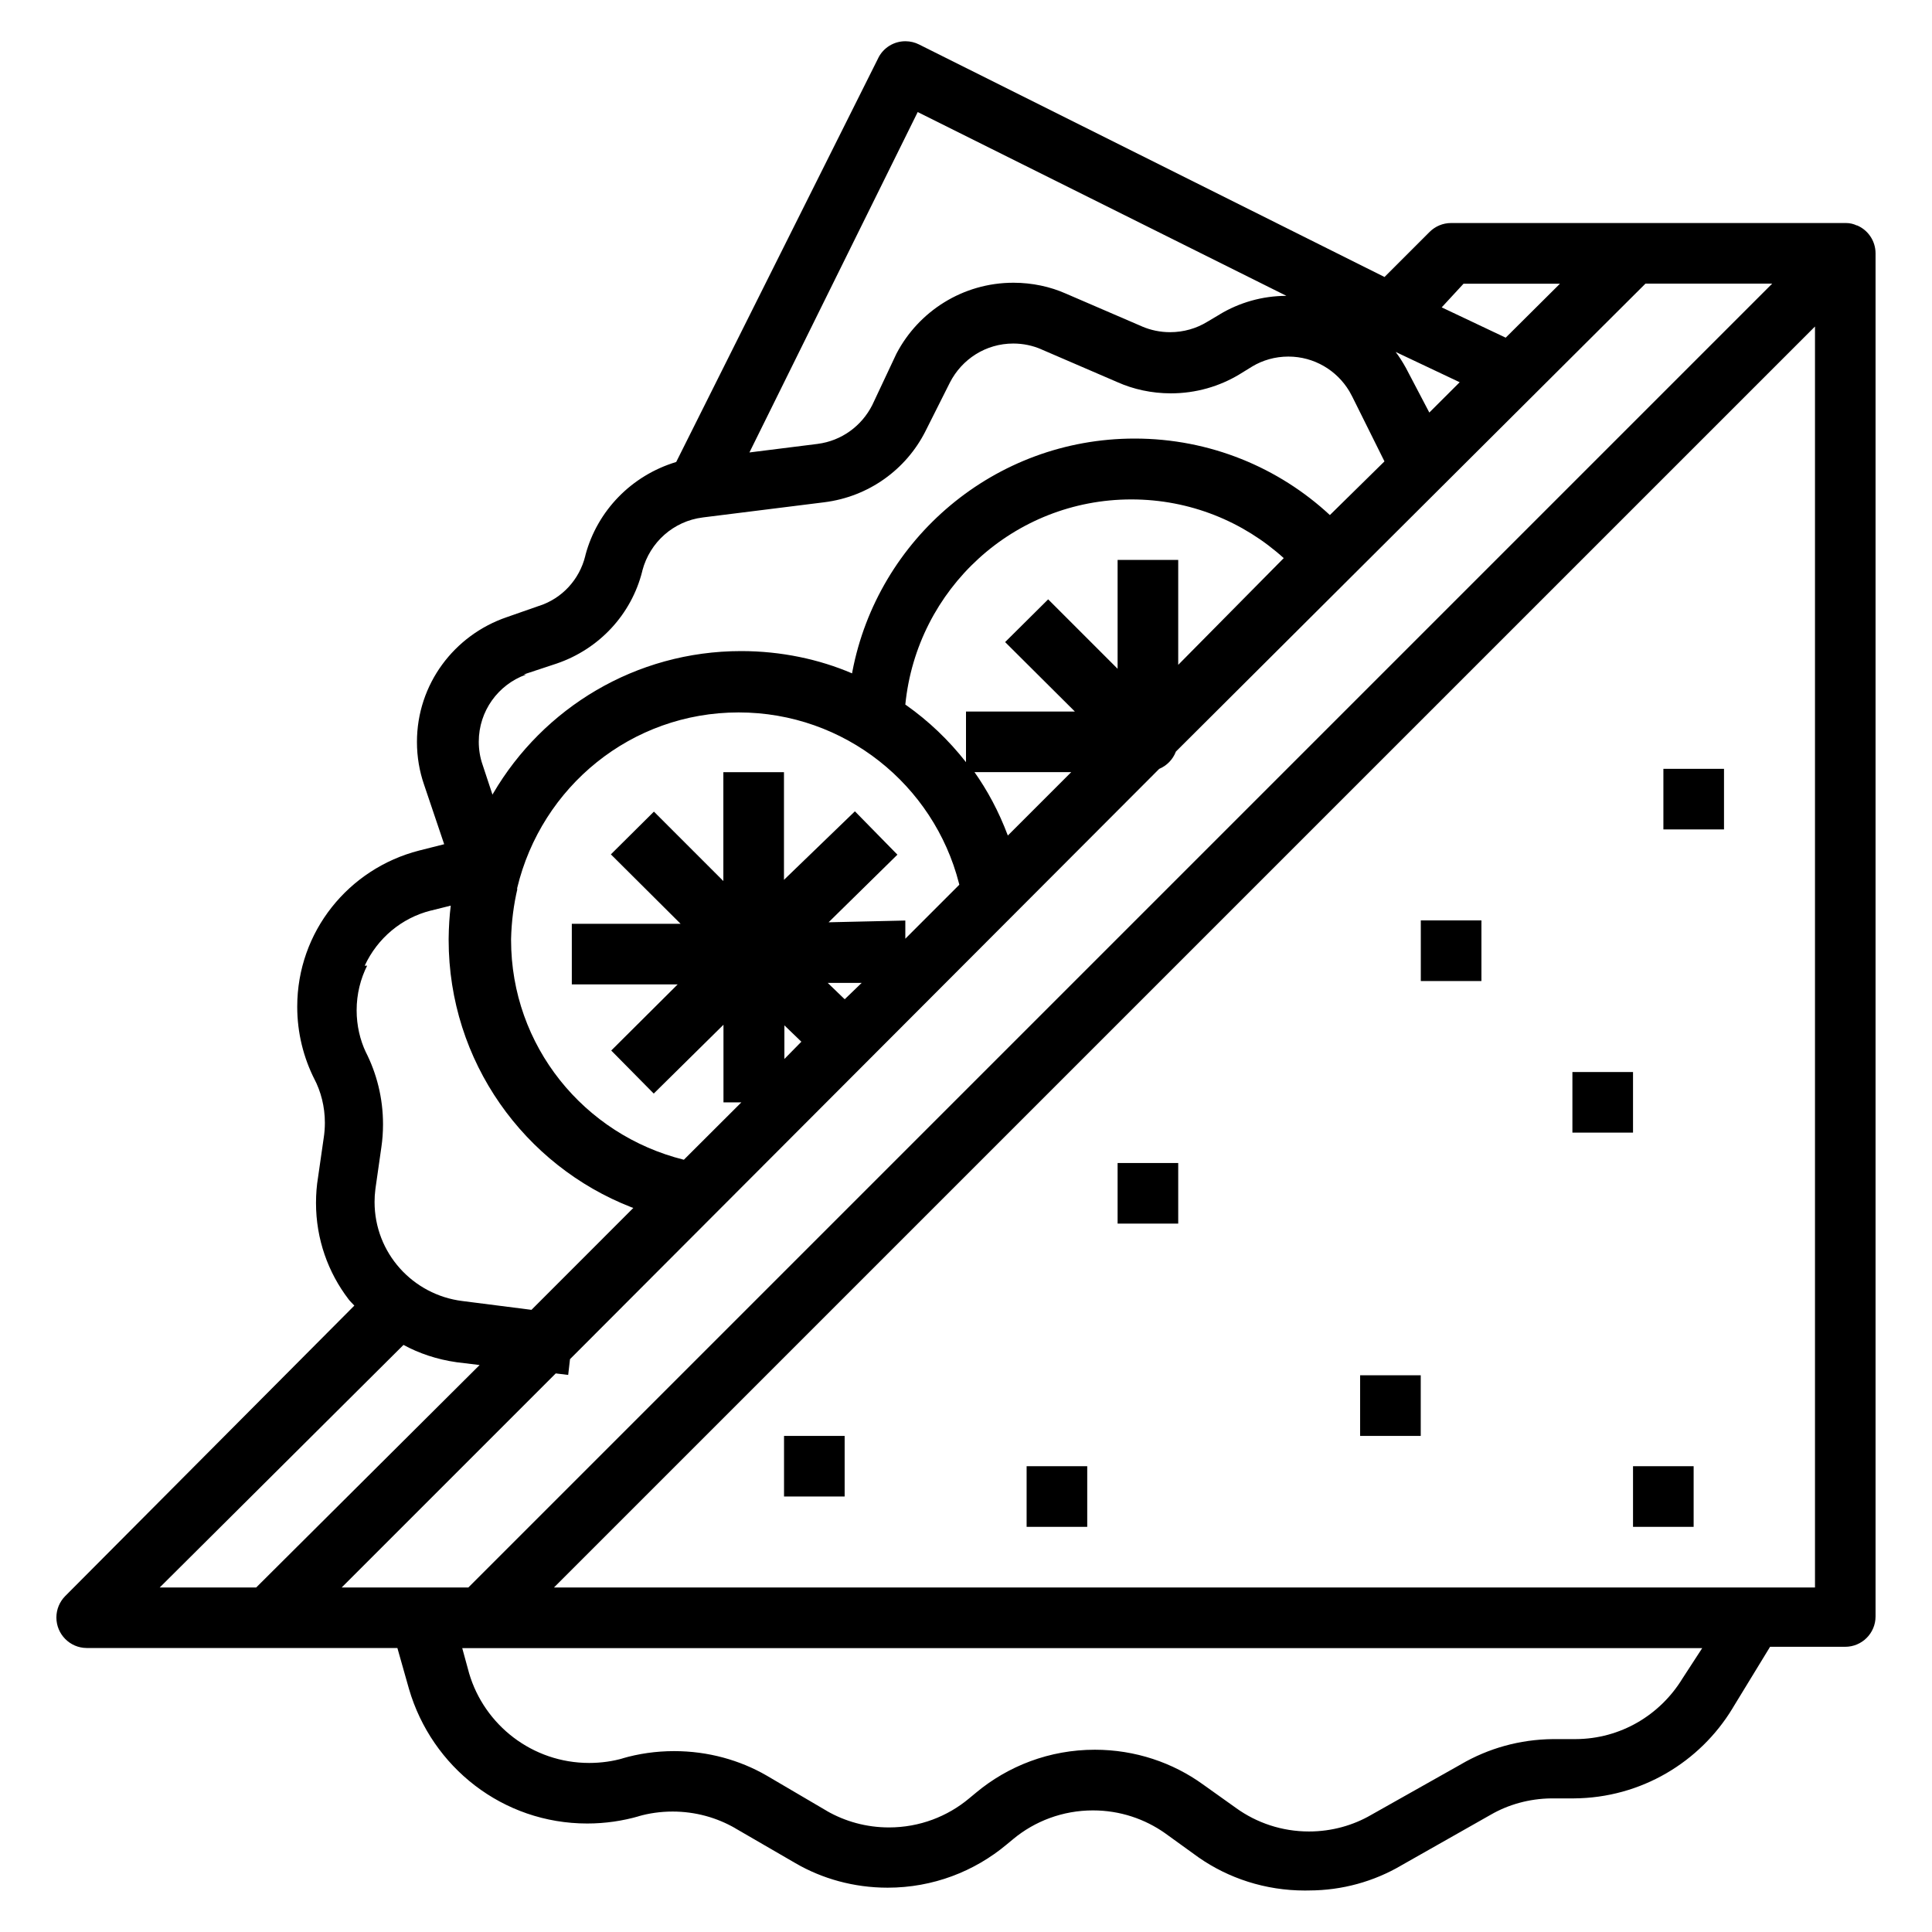 <!-- Generated by IcoMoon.io -->
<svg version="1.1" xmlns="http://www.w3.org/2000/svg" width="32" height="32" viewBox="0 0 32 32">
<title>pizza</title>
<path d="M30.755 3.735c-0.052-0.026-0.114-0.041-0.179-0.041-0.005 0-0.009 0-0.014 0l0.001-0h-6.528c-0 0-0.001 0-0.001 0-0.138 0-0.263 0.056-0.354 0.146l-0.748 0.748-7.711-3.852c-0.065-0.033-0.143-0.053-0.225-0.053-0.194 0-0.363 0.11-0.446 0.271l-0.001 0.003-3.349 6.695c-0.74 0.223-1.307 0.807-1.503 1.541l-0.003 0.015c-0.097 0.394-0.386 0.703-0.76 0.826l-0.008 0.002-0.532 0.186c-0.872 0.298-1.488 1.111-1.488 2.067 0 0.247 0.041 0.484 0.117 0.705l-0.005-0.015 0.339 1.004-0.416 0.105c-1.168 0.3-2.018 1.344-2.018 2.586 0 0.434 0.104 0.843 0.287 1.205l-0.007-0.015c0.112 0.213 0.178 0.465 0.178 0.733 0 0.085-0.007 0.169-0.019 0.25l0.001-0.009-0.096 0.668c-0.021 0.126-0.033 0.27-0.033 0.418 0 0.601 0.201 1.154 0.54 1.597l-0.005-0.006c0.030 0.040 0.070 0.076 0.1 0.11l-4.791 4.813c-0.089 0.091-0.144 0.216-0.144 0.353 0 0.277 0.224 0.503 0.5 0.505h5.148l0.192 0.678c0.378 1.297 1.556 2.229 2.952 2.229 0.299 0 0.588-0.043 0.861-0.122l-0.022 0.005 0.011-0.003c0.169-0.049 0.363-0.078 0.564-0.078 0.38 0 0.736 0.101 1.043 0.279l-0.010-0.005 1.004 0.582c0.438 0.255 0.964 0.405 1.525 0.405 0.75 0 1.437-0.269 1.971-0.715l-0.005 0.004 0.116-0.096c0.355-0.294 0.816-0.473 1.319-0.473 0.447 0 0.86 0.141 1.199 0.381l-0.006-0.004 0.557 0.402c0.492 0.343 1.102 0.548 1.76 0.548 0.024 0 0.048-0 0.072-0.001l-0.004 0c0.554-0.001 1.074-0.15 1.521-0.41l-0.015 0.008 1.507-0.854c0.288-0.166 0.633-0.265 1.001-0.269h0.373c1.115-0.007 2.090-0.603 2.629-1.493l0.008-0.014 0.613-1.004h1.245c0.277 0 0.502-0.225 0.502-0.502v0-22.58c-0.001-0.207-0.127-0.385-0.307-0.461l-0.003-0.001zM24.241 4.699h1.597l-0.899 0.894-1.060-0.502zM24.177 6.331l-0.503 0.502-0.387-0.738c-0.057-0.103-0.113-0.19-0.175-0.272l0.004 0.006zM15.2 1.856l6.107 3.044c-0.404 0.001-0.782 0.113-1.105 0.307l0.010-0.005-0.221 0.131c-0.174 0.106-0.385 0.169-0.61 0.169-0.166 0-0.323-0.034-0.466-0.095l0.008 0.003-1.271-0.548c-0.255-0.113-0.553-0.179-0.866-0.179-0.841 0-1.571 0.475-1.936 1.171l-0.006 0.012-0.397 0.844c-0.176 0.347-0.509 0.591-0.903 0.642l-0.006 0.001-1.125 0.141zM8.712 11.172h-0.040l0.547-0.181c0.705-0.24 1.238-0.813 1.418-1.527l0.003-0.015c0.124-0.468 0.516-0.818 0.999-0.878l0.006-0.001 2.009-0.251c0.738-0.093 1.353-0.544 1.672-1.172l0.006-0.012 0.402-0.8c0.198-0.386 0.593-0.645 1.049-0.645 0.165 0 0.323 0.034 0.465 0.096l-0.008-0.003 1.271 0.548c0.26 0.116 0.563 0.184 0.882 0.184 0.416 0 0.805-0.115 1.137-0.315l-0.010 0.006 0.221-0.136c0.171-0.103 0.377-0.164 0.598-0.164 0.428 0 0.803 0.229 1.009 0.572l0.003 0.005c0.017 0.029 0.032 0.059 0.048 0.089l0.532 1.070-0.904 0.889c-0.846-0.785-1.984-1.267-3.234-1.267-2.321 0-4.254 1.661-4.675 3.859l-0.005 0.030c-0.543-0.233-1.174-0.369-1.837-0.369-1.751 0-3.281 0.946-4.107 2.356l-0.012 0.022-0.166-0.502c-0.039-0.112-0.061-0.241-0.061-0.375 0-0.51 0.323-0.944 0.775-1.109l0.008-0.003zM18.511 9.274v1.803l-1.15-1.15-0.713 0.708 1.155 1.15h-1.803v0.839c-0.288-0.367-0.619-0.682-0.99-0.944l-0.015-0.010c0.191-1.915 1.795-3.398 3.744-3.398 0.973 0 1.859 0.369 2.527 0.975l-0.003-0.003-1.748 1.768v-1.738zM17.743 12.789l-1.050 1.050c-0.151-0.401-0.337-0.747-0.562-1.064l0.010 0.014zM13.724 15.276l1.14-1.12-0.704-0.718-1.175 1.135v-1.783h-1.004v1.803l-1.15-1.15-0.713 0.708 1.155 1.15h-1.802v1.004h1.753l-1.1 1.095 0.704 0.713 1.155-1.14v1.286h0.296l-0.952 0.95c-1.655-0.412-2.862-1.886-2.862-3.641 0-0.005 0-0.011 0-0.016v0.001c0.007-0.29 0.043-0.568 0.106-0.836l-0.005 0.027v-0.035c0.403-1.68 1.892-2.909 3.668-2.909 1.756 0 3.232 1.202 3.649 2.828l0.006 0.026-0.894 0.894v-0.301zM14.272 16.28l-0.281 0.271-0.281-0.271zM13.273 17.254l-0.281 0.286v-0.557zM6.041 15.994c0.211-0.454 0.61-0.79 1.094-0.912l0.011-0.002 0.32-0.080c-0.021 0.164-0.033 0.356-0.035 0.55l-0 0.002c0 0.004-0 0.010-0 0.015 0 2.016 1.256 3.739 3.027 4.429l0.032 0.011-1.687 1.688-1.145-0.146c-0.823-0.102-1.454-0.798-1.454-1.64 0-0.070 0.004-0.139 0.013-0.207l-0.001 0.008c0.002-0.013 0.004-0.026 0.005-0.039l0.096-0.672c0.017-0.114 0.027-0.245 0.027-0.378 0-0.434-0.105-0.844-0.29-1.205l0.007 0.015c-0.097-0.204-0.154-0.444-0.154-0.697 0-0.269 0.064-0.523 0.178-0.748l-0.004 0.009h-0.040zM2.645 26.294l4.038-4.018c0.257 0.14 0.557 0.241 0.875 0.286l0.014 0.002 0.372 0.045-3.701 3.685zM5.659 26.294l3.546-3.546 0.206 0.025 0.030-0.261 9.759-9.777c0.128-0.054 0.226-0.156 0.275-0.283l0.001-0.003 7.778-7.751h2.099l-21.596 21.596zM27.867 27.801c-0.369 0.604-1.024 1.002-1.772 1.004h-0.372c-0.555 0.005-1.074 0.155-1.521 0.415l0.015-0.008-1.507 0.849c-0.296 0.172-0.651 0.274-1.029 0.274-0.45 0-0.866-0.143-1.206-0.387l0.006 0.004-0.557-0.397c-0.497-0.359-1.119-0.574-1.79-0.574-0.75 0-1.437 0.268-1.971 0.714l0.005-0.004-0.116 0.096c-0.357 0.299-0.821 0.481-1.328 0.481-0.376 0-0.729-0.1-1.033-0.275l0.010 0.005-1.005-0.59c-0.44-0.254-0.967-0.404-1.53-0.404-0.299 0-0.589 0.042-0.862 0.122l0.022-0.005c-0.17 0.050-0.365 0.079-0.567 0.079-0.941 0-1.736-0.627-1.989-1.485l-0.004-0.015-0.11-0.402h20.538zM30.062 26.294h-20.887l20.887-20.886zM27.551 12.734h1.004v1.004h-1.004v-1.004zM23.533 15.245h1.004v1.004h-1.004v-1.004zM26.044 17.756h1.004v1.004h-1.004v-1.004zM18.511 19.263h1.004v1.004h-1.004v-1.004zM22.528 22.779h1.004v1.004h-1.004v-1.004zM27.048 24.285h1.004v1.004h-1.004v-1.004zM12.986 23.783h1.004v1.004h-1.004v-1.004zM17.004 24.285h1.004v1.004h-1.004v-1.004z"></path>
</svg>
